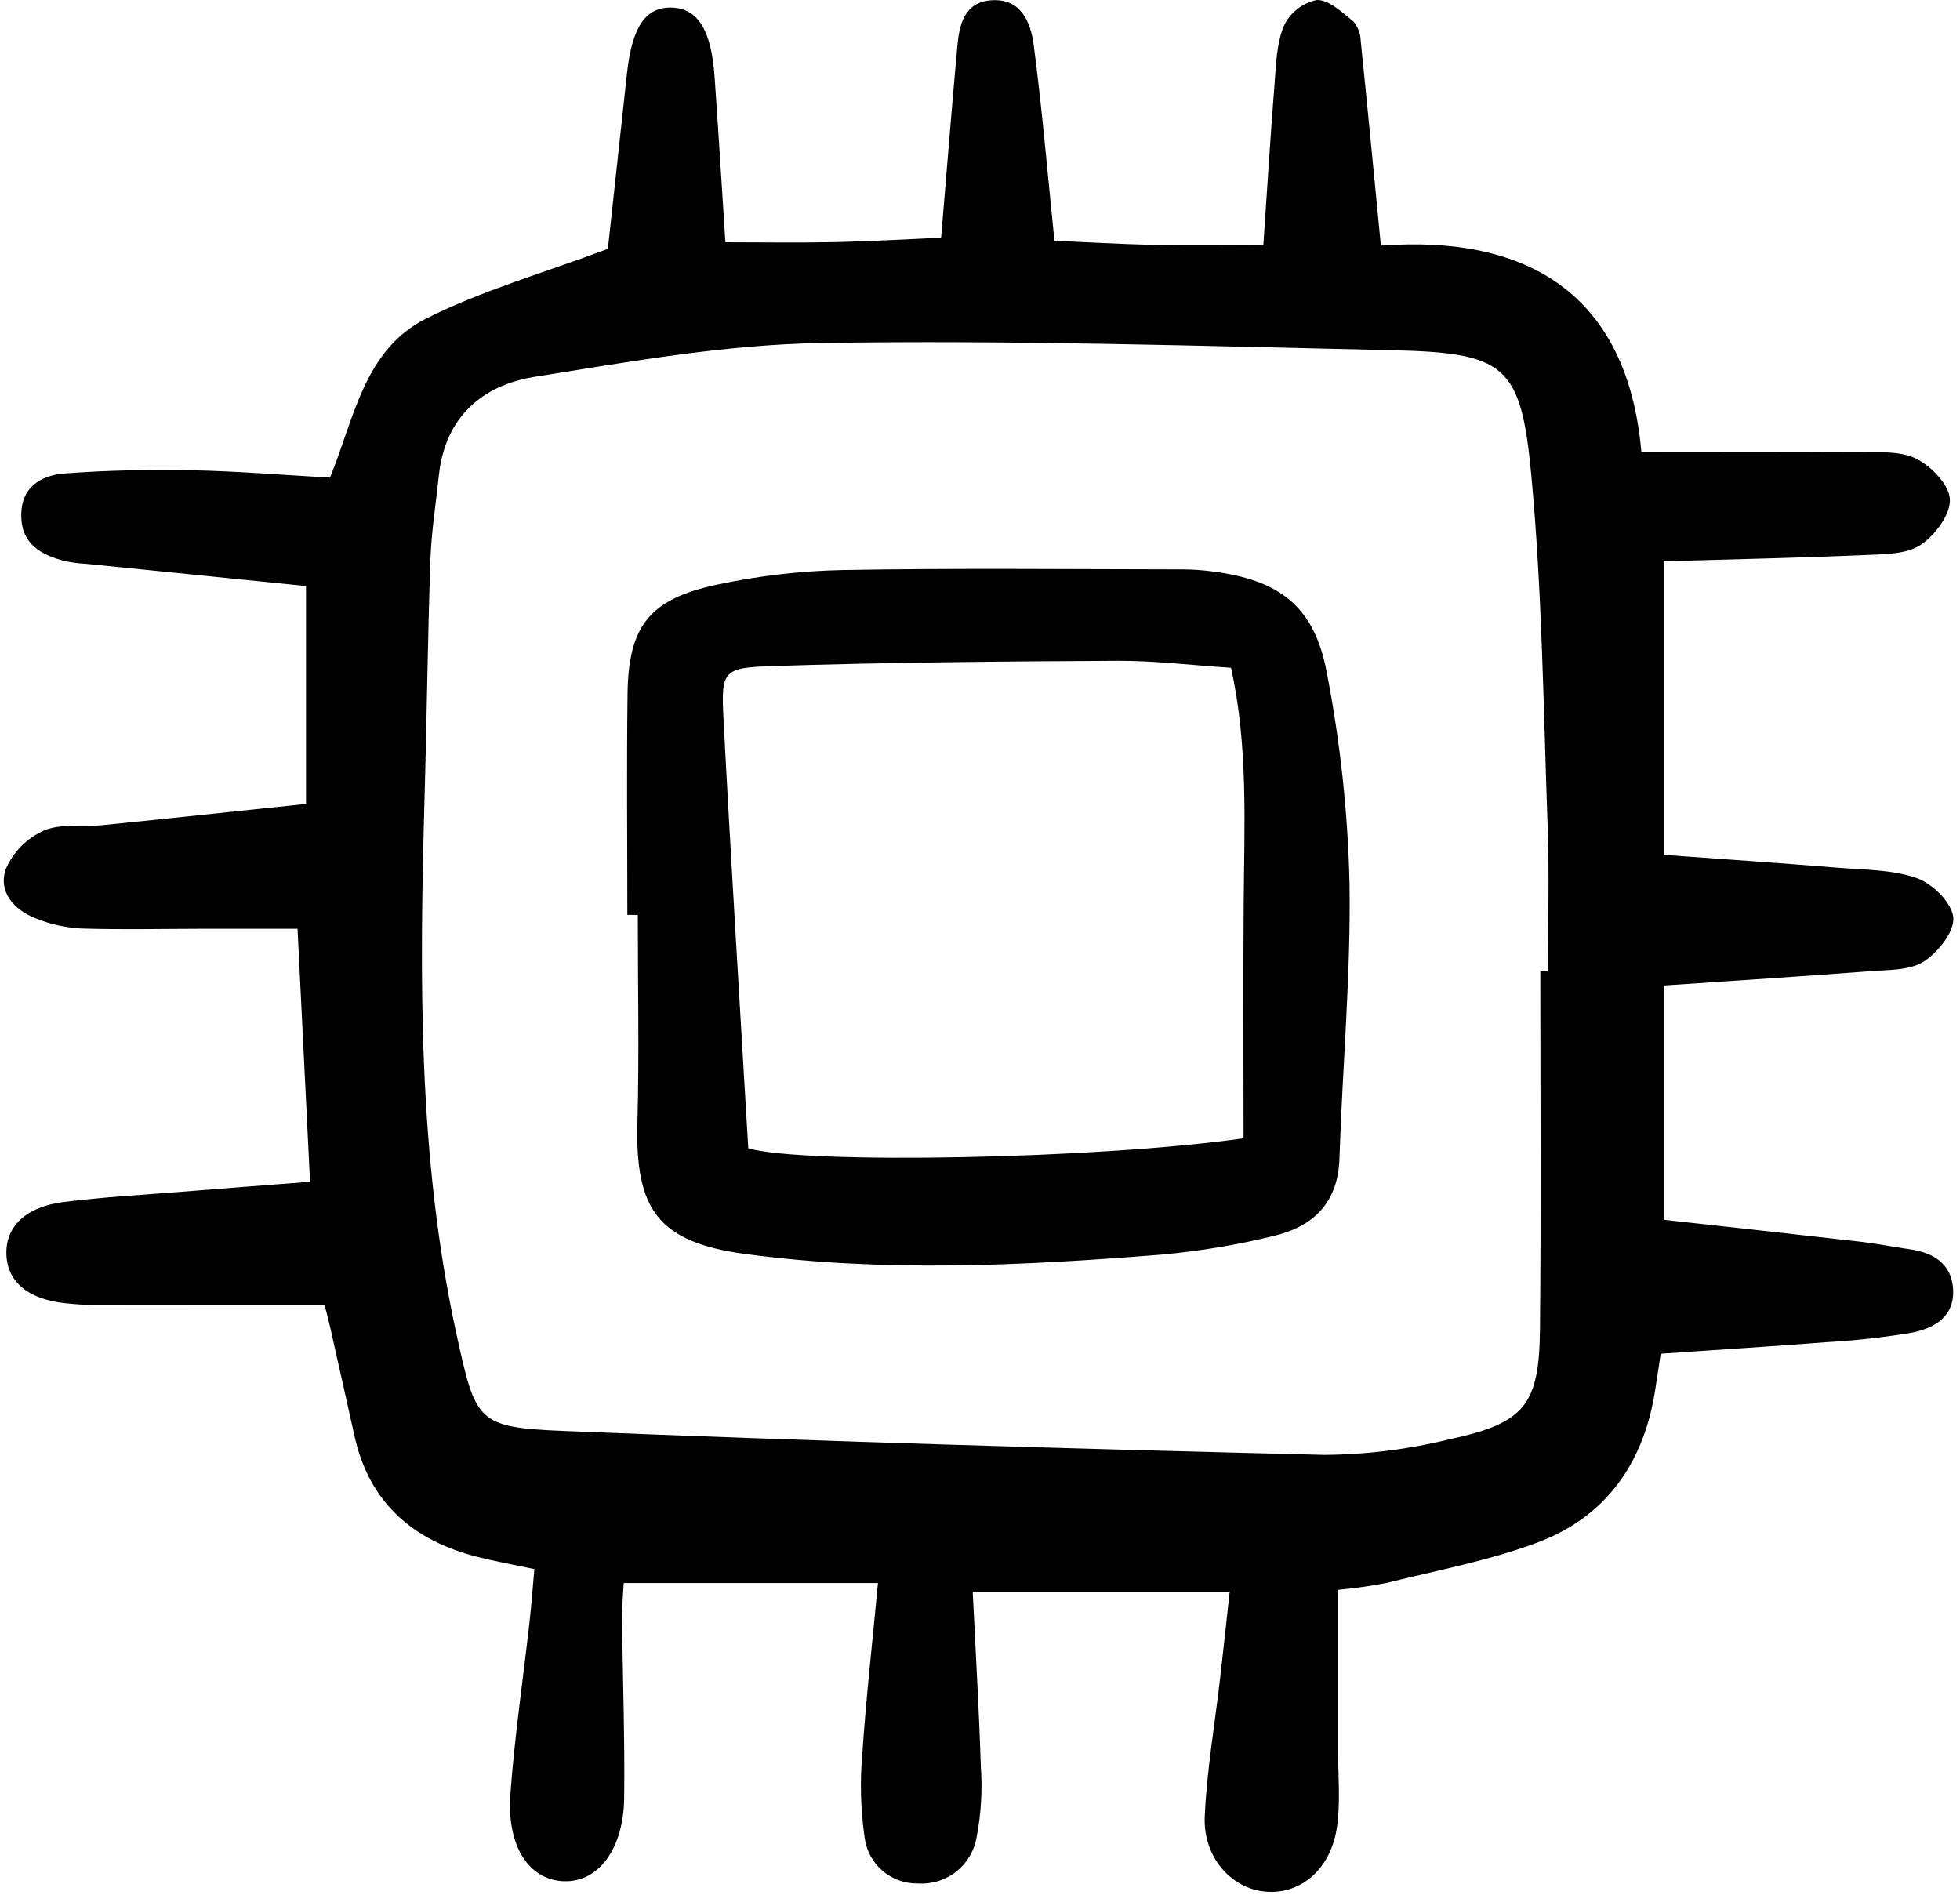 <svg width="151" height="146" viewBox="0 0 151 146" fill="none" xmlns="http://www.w3.org/2000/svg">
<path d="M128.168 43.241V65.853C132.871 66.198 137.202 66.489 141.528 66.843C143.595 67.012 145.763 66.981 147.673 67.648C148.879 68.07 150.379 69.552 150.484 70.677C150.585 71.767 149.303 73.375 148.201 74.078C147.111 74.772 145.487 74.711 144.085 74.818C138.869 75.216 133.649 75.547 128.202 75.919V93.973C133.162 94.523 138.221 95.074 143.278 95.654C144.578 95.803 145.865 96.061 147.161 96.245C148.973 96.504 150.346 97.376 150.467 99.294C150.606 101.487 148.948 102.362 147.159 102.693C145.004 103.044 142.831 103.281 140.651 103.403C136.531 103.722 132.406 103.98 127.94 104.287C127.84 104.95 127.678 106.098 127.491 107.241C126.605 112.744 123.697 116.851 118.49 118.815C114.749 120.226 110.745 120.967 106.847 121.939C105.605 122.182 104.352 122.361 103.092 122.475C103.092 126.715 103.097 130.818 103.092 134.921C103.088 136.882 103.281 138.875 102.994 140.795C102.511 144.038 100.172 145.972 97.475 145.726C94.85 145.486 92.668 143.064 92.815 139.91C92.98 136.318 93.603 132.748 94.013 129.168C94.25 127.112 94.468 125.054 94.735 122.618H74.937C75.147 126.985 75.418 131.513 75.561 136.045C75.693 137.883 75.585 139.731 75.238 141.542C75.059 142.586 74.501 143.528 73.669 144.184C72.837 144.841 71.791 145.167 70.734 145.098C69.729 145.124 68.749 144.775 67.987 144.119C67.225 143.463 66.734 142.546 66.61 141.548C66.3 139.403 66.242 137.23 66.436 135.071C66.721 130.836 67.2 126.614 67.639 121.952H48.051C48.016 122.674 47.916 123.706 47.926 124.737C47.972 129.327 48.144 133.919 48.087 138.507C48.036 142.487 46.079 145.019 43.435 144.925C40.762 144.831 39.024 142.251 39.322 138.195C39.651 133.732 40.307 129.296 40.806 124.846C40.948 123.572 41.041 122.292 41.168 120.879C39.552 120.537 38.172 120.289 36.815 119.948C31.854 118.695 28.468 115.809 27.316 110.654C26.697 107.887 26.085 105.119 25.46 102.355C25.275 101.538 25.056 100.73 25.008 100.54C18.855 100.54 13.087 100.545 7.32 100.534C6.554 100.528 5.789 100.483 5.028 100.398C2.147 100.092 0.543 98.737 0.492 96.596C0.442 94.496 1.973 92.974 4.878 92.604C7.91 92.217 10.97 92.054 14.02 91.808C17.262 91.546 20.505 91.304 23.886 91.042C23.566 84.558 23.25 78.166 22.923 71.549C20.476 71.549 18.113 71.549 15.75 71.549C12.582 71.553 9.412 71.63 6.247 71.529C5.051 71.464 3.875 71.202 2.764 70.753C1.077 70.104 -0.158 68.7 0.447 66.955C1.017 65.628 2.067 64.566 3.388 63.981C4.715 63.416 6.396 63.718 7.917 63.566C12.997 63.054 18.075 62.508 23.576 61.931V45.147C18.063 44.59 12.345 44.013 6.625 43.433C6.079 43.406 5.535 43.337 5 43.227C3.207 42.754 1.683 41.956 1.639 39.791C1.593 37.56 3.118 36.617 4.969 36.476C8.227 36.226 11.511 36.169 14.779 36.229C18.262 36.295 21.742 36.589 25.423 36.794C27.252 32.356 28.024 26.967 32.798 24.558C37.114 22.38 41.855 21.04 46.831 19.171C47.27 15.143 47.788 10.396 48.303 5.651C48.697 2.041 49.753 0.503 51.793 0.588C53.762 0.669 54.799 2.323 55.051 5.897C55.35 10.124 55.605 14.354 55.884 18.664C58.86 18.664 61.666 18.711 64.469 18.65C67.19 18.592 69.907 18.424 72.504 18.31C72.925 13.295 73.309 8.455 73.747 3.621C73.9 1.935 74.257 0.178 76.362 0.023C78.645 -0.147 79.401 1.694 79.631 3.43C80.273 8.27 80.681 13.143 81.234 18.546C83.445 18.642 86.236 18.808 89.029 18.87C91.746 18.93 94.465 18.883 97.329 18.883C97.618 14.658 97.868 10.562 98.192 6.472C98.312 4.957 98.345 3.345 98.914 1.987C99.154 1.486 99.505 1.046 99.942 0.702C100.378 0.357 100.888 0.118 101.432 0.002C102.356 -0.047 103.401 0.957 104.27 1.657C104.624 2.078 104.823 2.608 104.831 3.158C105.357 8.247 105.84 13.339 106.384 18.923C117.58 18.081 125.388 22.578 126.453 34.834C132.225 34.834 137.661 34.809 143.097 34.851C144.606 34.863 146.297 34.703 147.574 35.311C148.75 35.873 150.161 37.327 150.221 38.454C150.283 39.618 149.085 41.224 147.986 41.966C146.924 42.681 145.295 42.692 143.899 42.75C138.676 42.975 133.446 43.087 128.168 43.241ZM118.668 74.826H119.255C119.255 71.113 119.367 67.396 119.233 63.687C118.905 54.642 118.813 45.572 117.969 36.568C117.171 28.052 115.926 27.175 107.159 26.978C92.527 26.65 77.886 26.19 63.258 26.424C55.89 26.542 48.512 27.862 41.2 29.027C37.131 29.675 34.274 32.162 33.809 36.641C33.583 38.803 33.232 40.961 33.158 43.129C32.951 49.129 32.888 55.135 32.717 61.138C32.323 75.124 32.163 89.098 35.188 102.877C36.649 109.531 36.77 109.965 43.421 110.236C62.951 111.034 82.492 111.604 102.032 112.082C105.306 112.058 108.567 111.648 111.745 110.862C117.49 109.615 118.586 108.223 118.641 102.35C118.731 93.175 118.668 84.001 118.668 74.826Z" fill="black"/>
<path d="M48.331 70.479C48.331 64.803 48.274 59.125 48.347 53.451C48.413 48.247 50.026 46.15 55.214 45.046C58.414 44.36 61.672 43.98 64.945 43.913C73.677 43.76 82.414 43.854 91.15 43.864C91.914 43.869 92.678 43.923 93.436 44.025C98.571 44.687 101.264 46.703 102.217 51.813C103.254 57.161 103.84 62.586 103.968 68.032C104.077 75.104 103.421 82.186 103.191 89.266C103.08 92.672 101.159 94.497 98.137 95.212C95.279 95.912 92.372 96.395 89.441 96.656C78.768 97.509 68.065 98.034 57.412 96.603C50.693 95.701 48.929 93.166 49.107 86.514C49.25 81.174 49.136 75.826 49.136 70.482L48.331 70.479ZM95.804 87.692C95.804 81.597 95.769 75.615 95.813 69.636C95.858 63.572 96.176 57.494 94.839 51.444C91.747 51.243 88.927 50.892 86.11 50.906C77.173 50.953 68.232 51.027 59.301 51.319C55.726 51.437 55.552 51.755 55.732 55.238C56.307 66.335 57.002 77.423 57.647 88.464C62 89.712 84.585 89.293 95.804 87.692Z" fill="black"/>
</svg>
